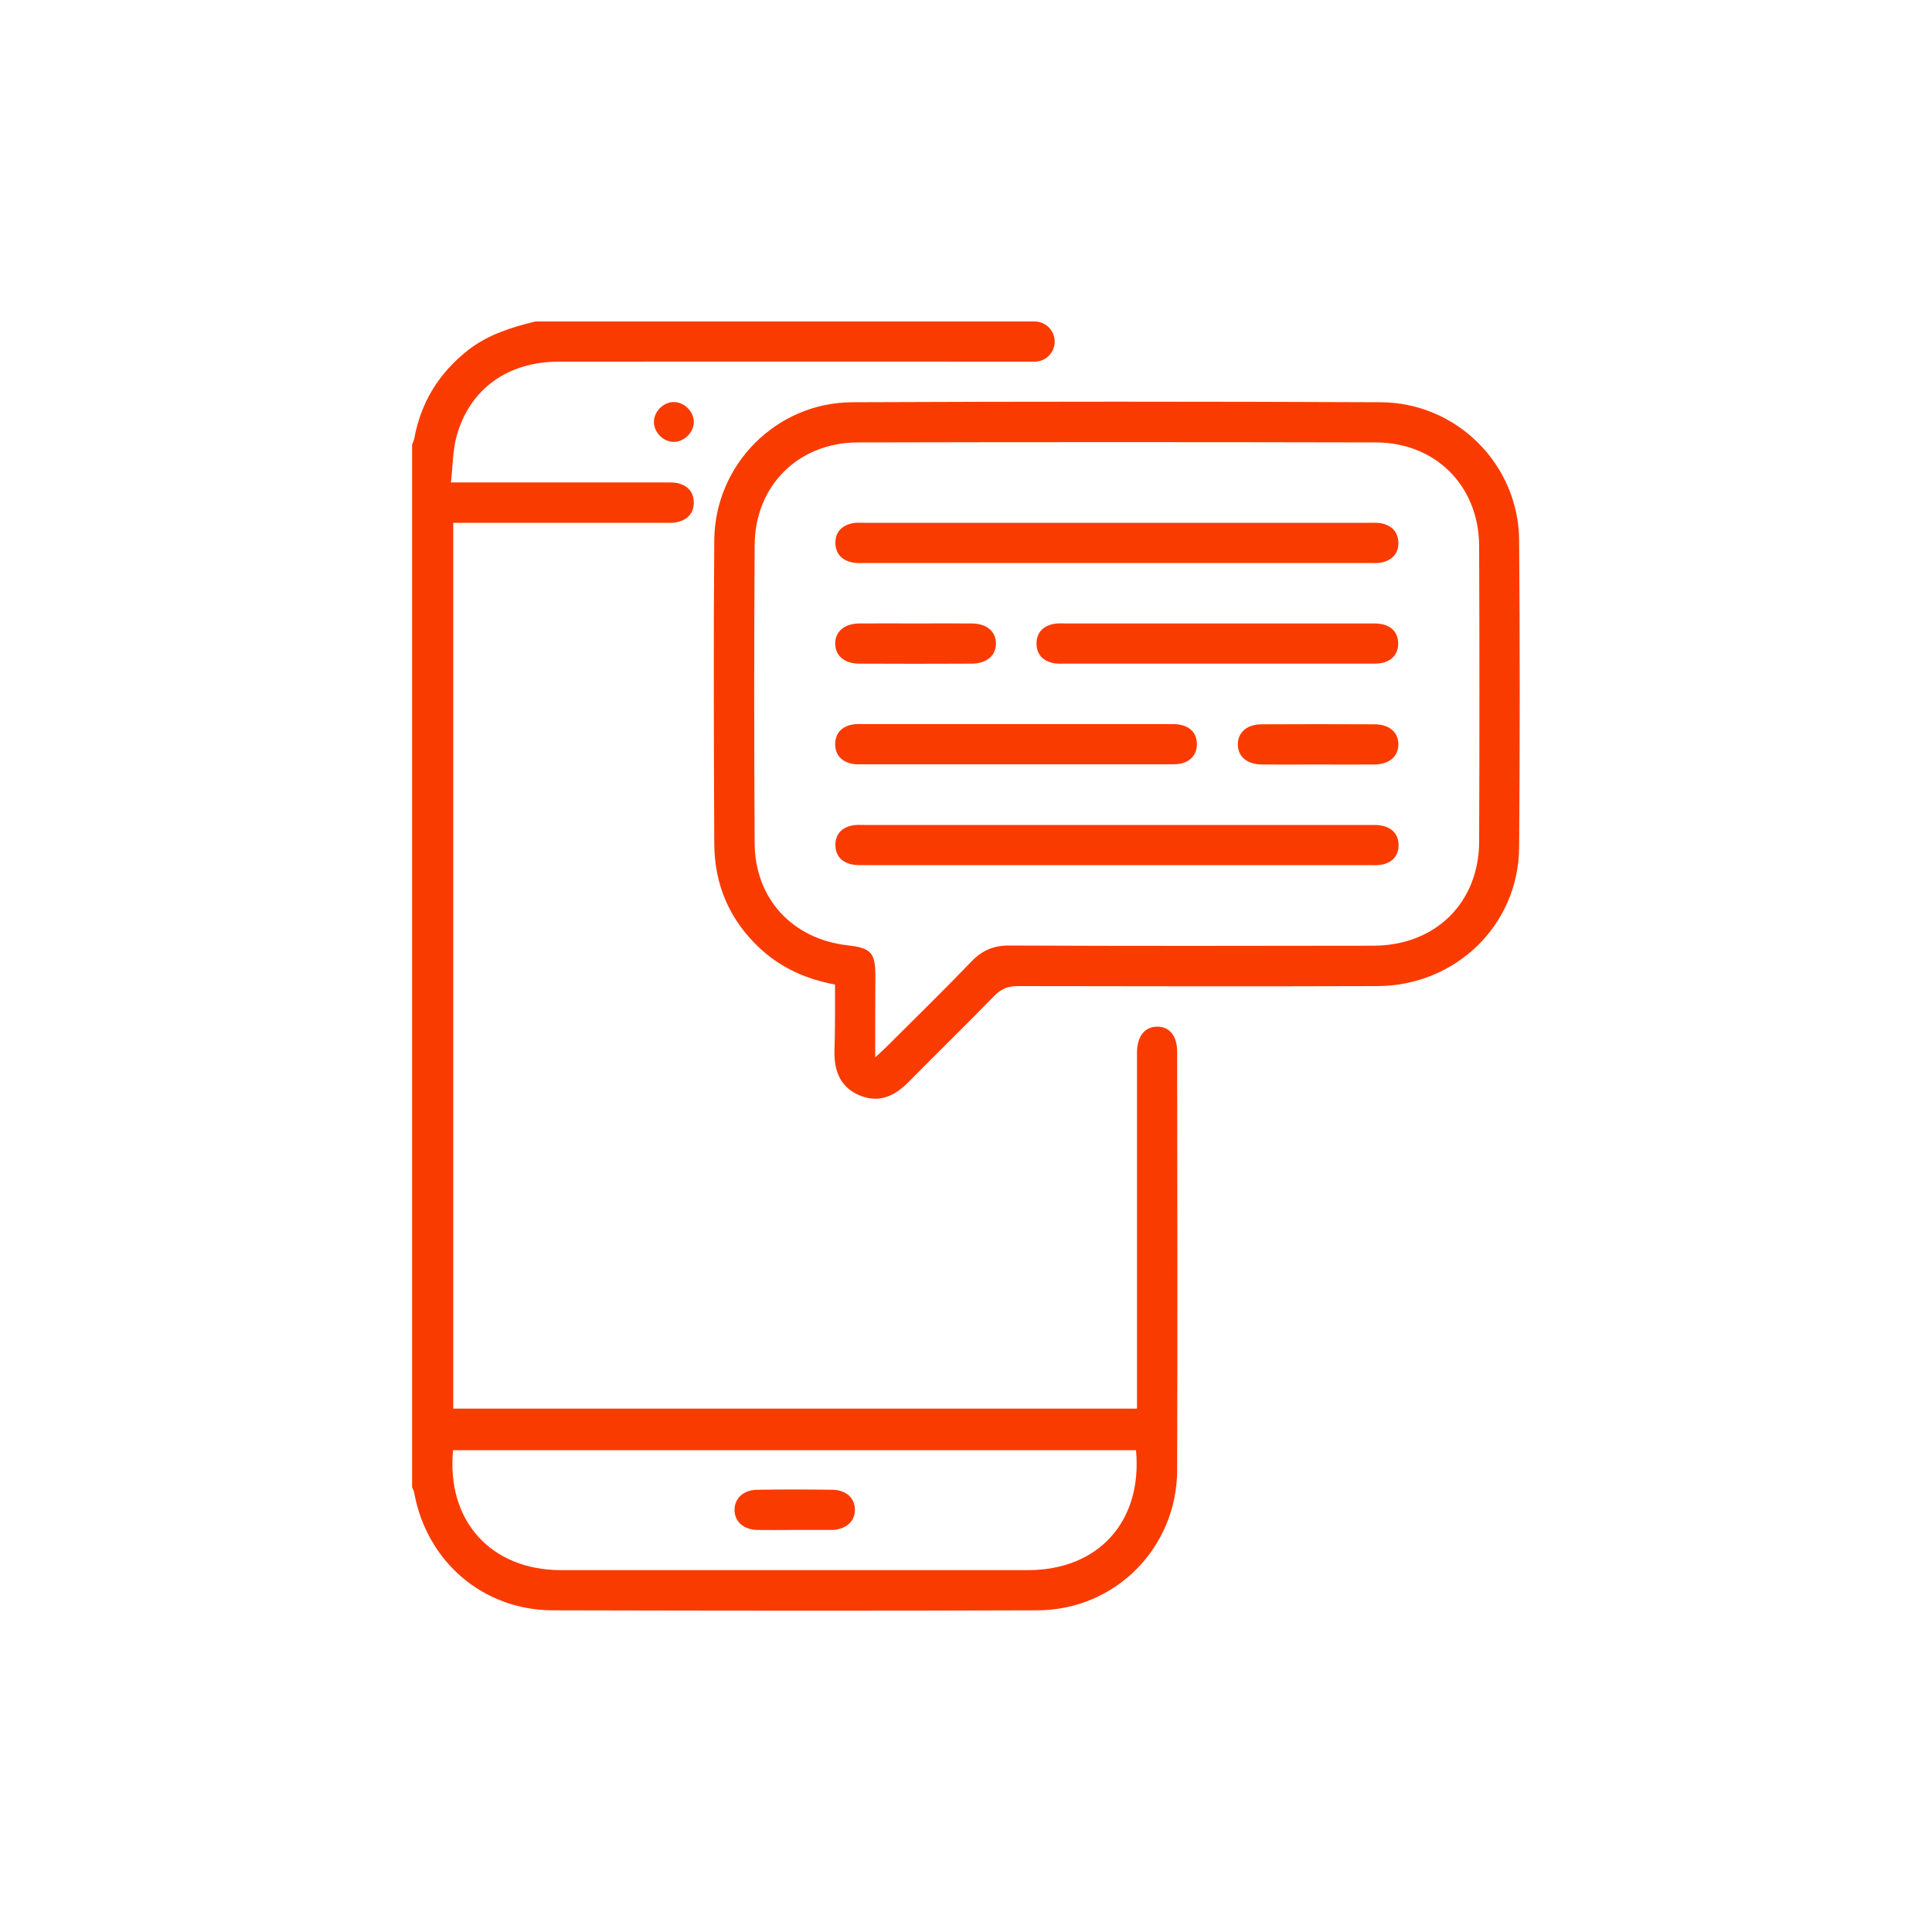 <?xml version="1.0" encoding="utf-8"?>
<!-- Generator: Adobe Illustrator 26.3.1, SVG Export Plug-In . SVG Version: 6.00 Build 0)  -->
<svg version="1.1" id="Layer_1" xmlns="http://www.w3.org/2000/svg" xmlns:xlink="http://www.w3.org/1999/xlink" x="0px" y="0px"
	 viewBox="0 0 100 100" style="enable-background:new 0 0 100 100;" xml:space="preserve">
<style type="text/css">
	.st0{fill:#FA3B00;}
</style>
<g>
	<g>
		<g id="ZmyvoM.tif_00000165947824912469973080000017503488911039942797_">
			<g>
				<g>
					<path class="st0" d="M43.22,50.96c-1.49-0.28-2.77-0.85-3.86-1.85c-1.59-1.47-2.38-3.3-2.39-5.44c-0.02-5.23-0.04-10.47,0-15.7
						c0.03-3.93,3.22-7.14,7.15-7.15c9.12-0.04,18.24-0.04,27.35,0c3.93,0.02,7.13,3.22,7.16,7.14c0.04,5.3,0.04,10.6,0,15.9
						c-0.03,4.01-3.27,7.16-7.33,7.18c-6.21,0.02-12.42,0.01-18.63,0c-0.49,0-0.84,0.14-1.19,0.49c-1.47,1.51-2.98,2.98-4.46,4.48
						c-0.72,0.73-1.52,1.1-2.52,0.69c-0.99-0.41-1.32-1.24-1.31-2.26C43.23,53.28,43.22,52.13,43.22,50.96z M45.3,54.73
						c0.25-0.24,0.41-0.37,0.56-0.52c1.47-1.47,2.97-2.93,4.41-4.43c0.57-0.6,1.17-0.85,2-0.84c6.27,0.03,12.55,0.02,18.82,0.01
						c3.2-0.01,5.45-2.21,5.47-5.37c0.02-5.1,0.02-10.21,0-15.31c-0.01-3.11-2.24-5.36-5.34-5.37c-8.94-0.02-17.89-0.02-26.83,0
						c-3.07,0.01-5.31,2.24-5.33,5.31c-0.03,5.15-0.03,10.29,0,15.44c0.02,2.87,1.96,4.96,4.82,5.28c1.21,0.14,1.43,0.38,1.43,1.61
						C45.3,51.89,45.3,53.25,45.3,54.73z"/>
					<path class="st0" d="M35.91,21.89c-0.03,0.55-0.56,1.02-1.1,0.98c-0.55-0.04-1.01-0.57-0.96-1.11
						c0.05-0.53,0.54-0.97,1.06-0.95C35.46,20.83,35.94,21.35,35.91,21.89z"/>
					<path class="st0" d="M41.07,79.19c-0.63,0-1.25,0.01-1.88,0c-0.72-0.02-1.17-0.44-1.17-1.04c0-0.6,0.46-1.03,1.17-1.04
						c1.3-0.02,2.59-0.02,3.89,0c0.72,0.01,1.17,0.43,1.17,1.04c0,0.6-0.46,1.01-1.17,1.04c-0.04,0-0.09,0-0.13,0
						C42.32,79.19,41.69,79.19,41.07,79.19z"/>
					<path class="st0" d="M57.82,29.14c-4.34,0-8.68,0-13.01,0c-0.22,0-0.44,0.02-0.65-0.02c-0.56-0.1-0.91-0.44-0.92-1.01
						c-0.01-0.57,0.34-0.92,0.9-1.03c0.19-0.04,0.39-0.02,0.58-0.02c8.72,0,17.44,0,26.16,0c0.2,0,0.39-0.01,0.58,0.02
						c0.56,0.1,0.91,0.44,0.92,1.01c0.01,0.57-0.34,0.92-0.9,1.03c-0.21,0.04-0.43,0.02-0.65,0.02
						C66.49,29.14,62.16,29.14,57.82,29.14z"/>
					<path class="st0" d="M57.74,44.78c-4.32,0-8.63,0-12.95,0c-0.24,0-0.48,0.01-0.71-0.04c-0.53-0.12-0.84-0.47-0.84-1.01
						c0-0.54,0.32-0.89,0.85-1c0.21-0.05,0.43-0.03,0.65-0.03c8.72,0,17.44,0,26.16,0c0.22,0,0.44-0.01,0.65,0.04
						c0.53,0.12,0.84,0.47,0.84,1.01c0,0.54-0.32,0.89-0.85,1c-0.23,0.05-0.47,0.03-0.71,0.03C66.46,44.78,62.1,44.78,57.74,44.78z"
						/>
					<path class="st0" d="M63.08,32.27c2.6,0,5.2,0,7.8,0c0.24,0,0.48-0.01,0.71,0.05c0.5,0.13,0.78,0.48,0.78,0.99
						c0,0.51-0.29,0.86-0.78,0.99c-0.23,0.06-0.47,0.05-0.71,0.05c-5.25,0-10.49,0-15.74,0c-0.19,0-0.39,0.01-0.58-0.02
						c-0.56-0.1-0.91-0.45-0.91-1.02c0-0.57,0.35-0.92,0.91-1.02c0.21-0.04,0.43-0.02,0.65-0.02
						C57.84,32.27,60.46,32.27,63.08,32.27z"/>
					<path class="st0" d="M52.59,37.48c2.62,0,5.25,0,7.87,0c0.24,0,0.48-0.01,0.71,0.05c0.5,0.13,0.78,0.48,0.78,0.99
						c0,0.51-0.29,0.86-0.78,0.99c-0.23,0.06-0.47,0.05-0.71,0.05c-5.25,0-10.49,0-15.74,0c-0.19,0-0.39,0.01-0.58-0.02
						c-0.56-0.1-0.91-0.45-0.91-1.02c0-0.57,0.34-0.92,0.9-1.02c0.21-0.04,0.43-0.02,0.65-0.02C47.39,37.48,49.99,37.48,52.59,37.48
						z"/>
					<path class="st0" d="M47.45,32.27c0.95,0,1.9-0.01,2.86,0c0.77,0.01,1.24,0.42,1.24,1.04c0,0.62-0.47,1.03-1.24,1.04
						c-1.95,0.01-3.9,0.01-5.84,0c-0.77,0-1.24-0.42-1.24-1.04c0-0.62,0.47-1.03,1.24-1.04C45.46,32.26,46.46,32.27,47.45,32.27z"/>
					<path class="st0" d="M68.23,39.57c-0.97,0-1.95,0.01-2.92,0c-0.77-0.01-1.24-0.41-1.24-1.04c0-0.62,0.47-1.04,1.23-1.04
						c1.95-0.01,3.9-0.01,5.84,0c0.77,0,1.24,0.41,1.24,1.04c0,0.62-0.47,1.03-1.23,1.04C70.18,39.58,69.21,39.57,68.23,39.57z"/>
				</g>
			</g>
		</g>
		<g>
			<g>
				<path class="st0" d="M60.93,54.45c0-0.83-0.39-1.31-1.03-1.31c-0.64,0-1.03,0.48-1.05,1.3c0,0.15,0,0.3,0,0.46
					c0,5.76,0,11.51,0,17.27c0,0.25,0,0.5,0,0.74H23.46V27.06c0.28,0,0.51,0,0.75,0c3.39,0,6.77,0,10.16,0
					c0.22,0,0.44,0.02,0.65-0.03c0.56-0.11,0.9-0.47,0.89-1.04c-0.01-0.54-0.34-0.88-0.87-0.99c-0.21-0.04-0.43-0.03-0.65-0.03
					c-3.41,0-6.82,0-10.23,0c-0.23,0-0.46,0-0.82,0c0.1-0.85,0.09-1.65,0.29-2.38c0.67-2.45,2.64-3.87,5.29-3.87
					c7.33-0.01,17.3,0,24.63,0c0.58,0,1.04-0.47,1.04-1.04v0c0-0.58-0.47-1.04-1.04-1.04H27.71c-1.24,0.3-2.45,0.68-3.48,1.48
					c-1.49,1.17-2.43,2.67-2.78,4.54c-0.02,0.12-0.08,0.24-0.12,0.36v53.95c0.04,0.1,0.09,0.2,0.11,0.3
					c0.65,3.56,3.56,6.07,7.17,6.08c8.36,0.02,16.72,0.03,25.08,0c4.03-0.01,7.23-3.23,7.24-7.27
					C60.95,68.87,60.94,61.66,60.93,54.45z M53.2,81.27c-8.05,0-16.1,0-24.15,0c-3.64,0-5.95-2.55-5.6-6.21h35.35
					C59.14,78.75,56.86,81.27,53.2,81.27z"/>
			</g>
		</g>
	</g>
</g>
</svg>
